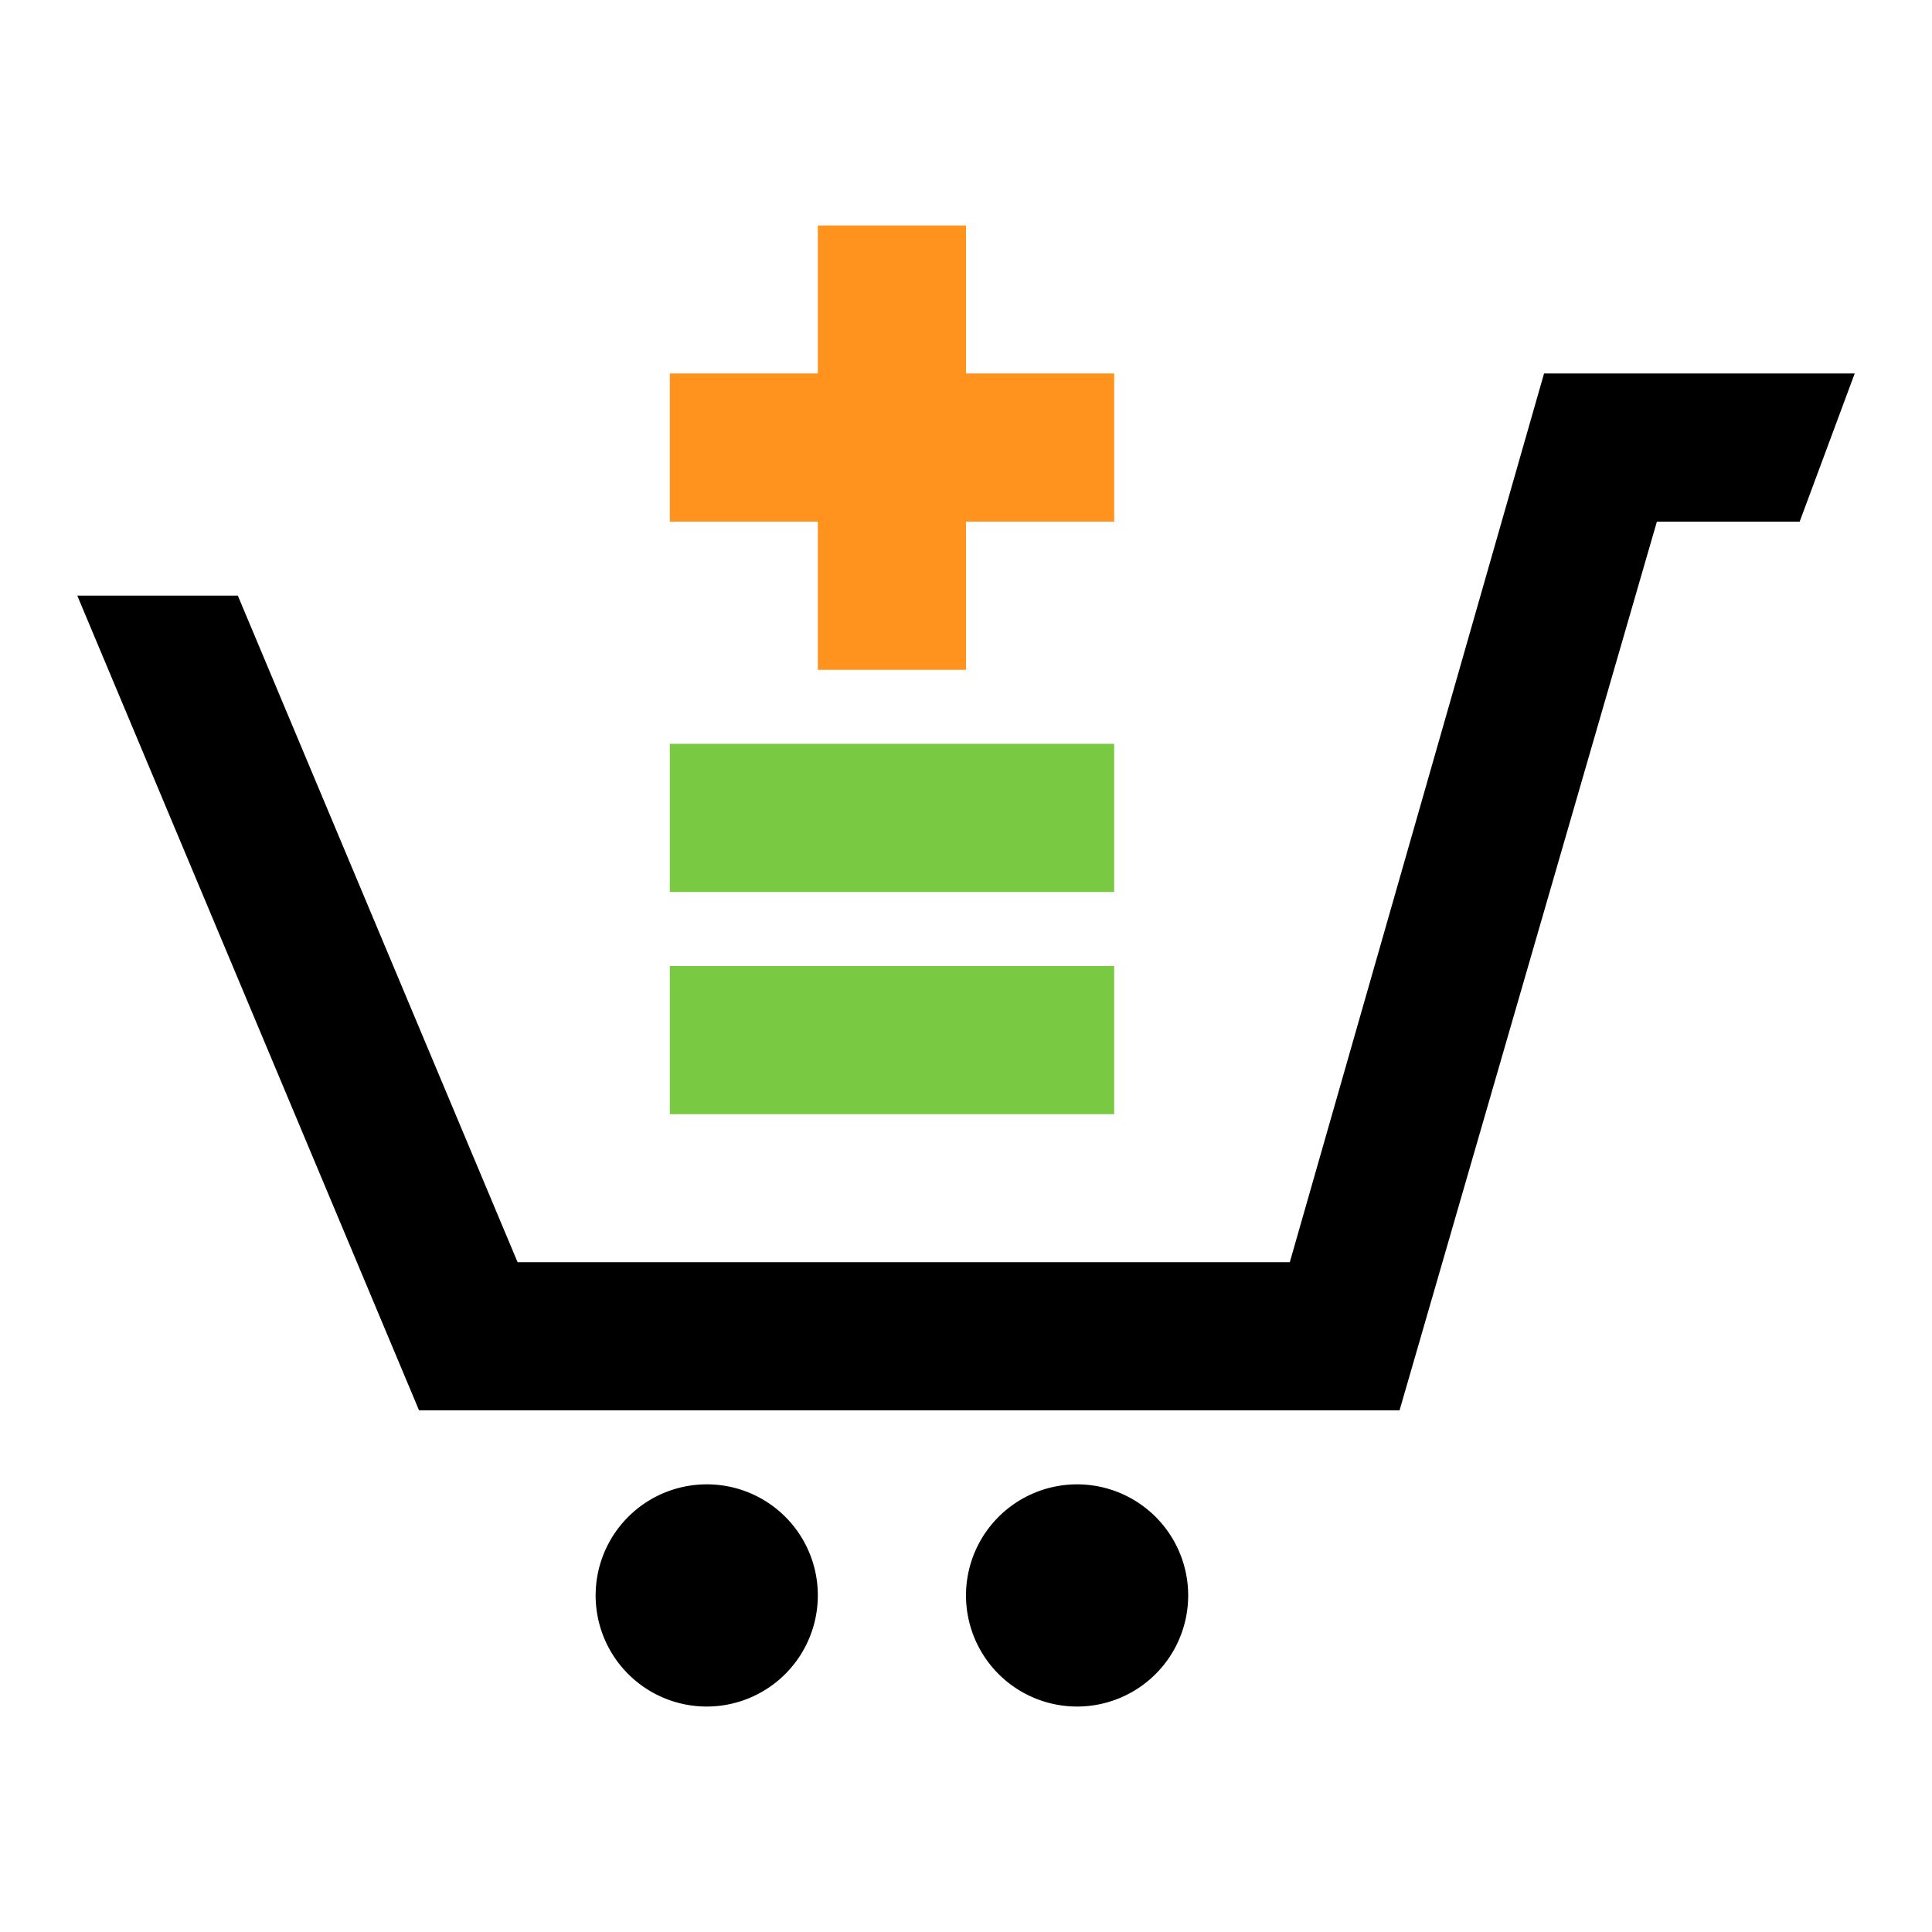<svg id="Layer_1" data-name="Layer 1" xmlns="http://www.w3.org/2000/svg" viewBox="0 0 100 100"><defs><style>.cls-1{fill:#ff931e;}.cls-2{fill:#7ac943;}</style></defs><title>icon-proc</title><polygon class="cls-1" points="57.67 19.33 57.67 27 50 27 50 34.67 42.33 34.67 42.33 27 34.67 27 34.67 19.33 42.33 19.33 42.33 11.67 50 11.67 50 19.33 57.67 19.33"/><rect class="cls-2" x="34.67" y="38.5" width="23" height="7.67"/><rect class="cls-2" x="34.67" y="50" width="23" height="7.67"/><path d="M61.5,82.58a5.75,5.75,0,1,1-5.75-5.75A5.75,5.75,0,0,1,61.5,82.58Z"/><path d="M42.33,82.58a5.75,5.75,0,1,1-5.75-5.75A5.74,5.74,0,0,1,42.33,82.58Z"/><polygon points="96 19.33 93.15 27 85.76 27 72.44 73 21.69 73 4 30.83 12.31 30.83 26.79 65.33 66.76 65.33 79.92 19.33 96 19.33"/></svg>
